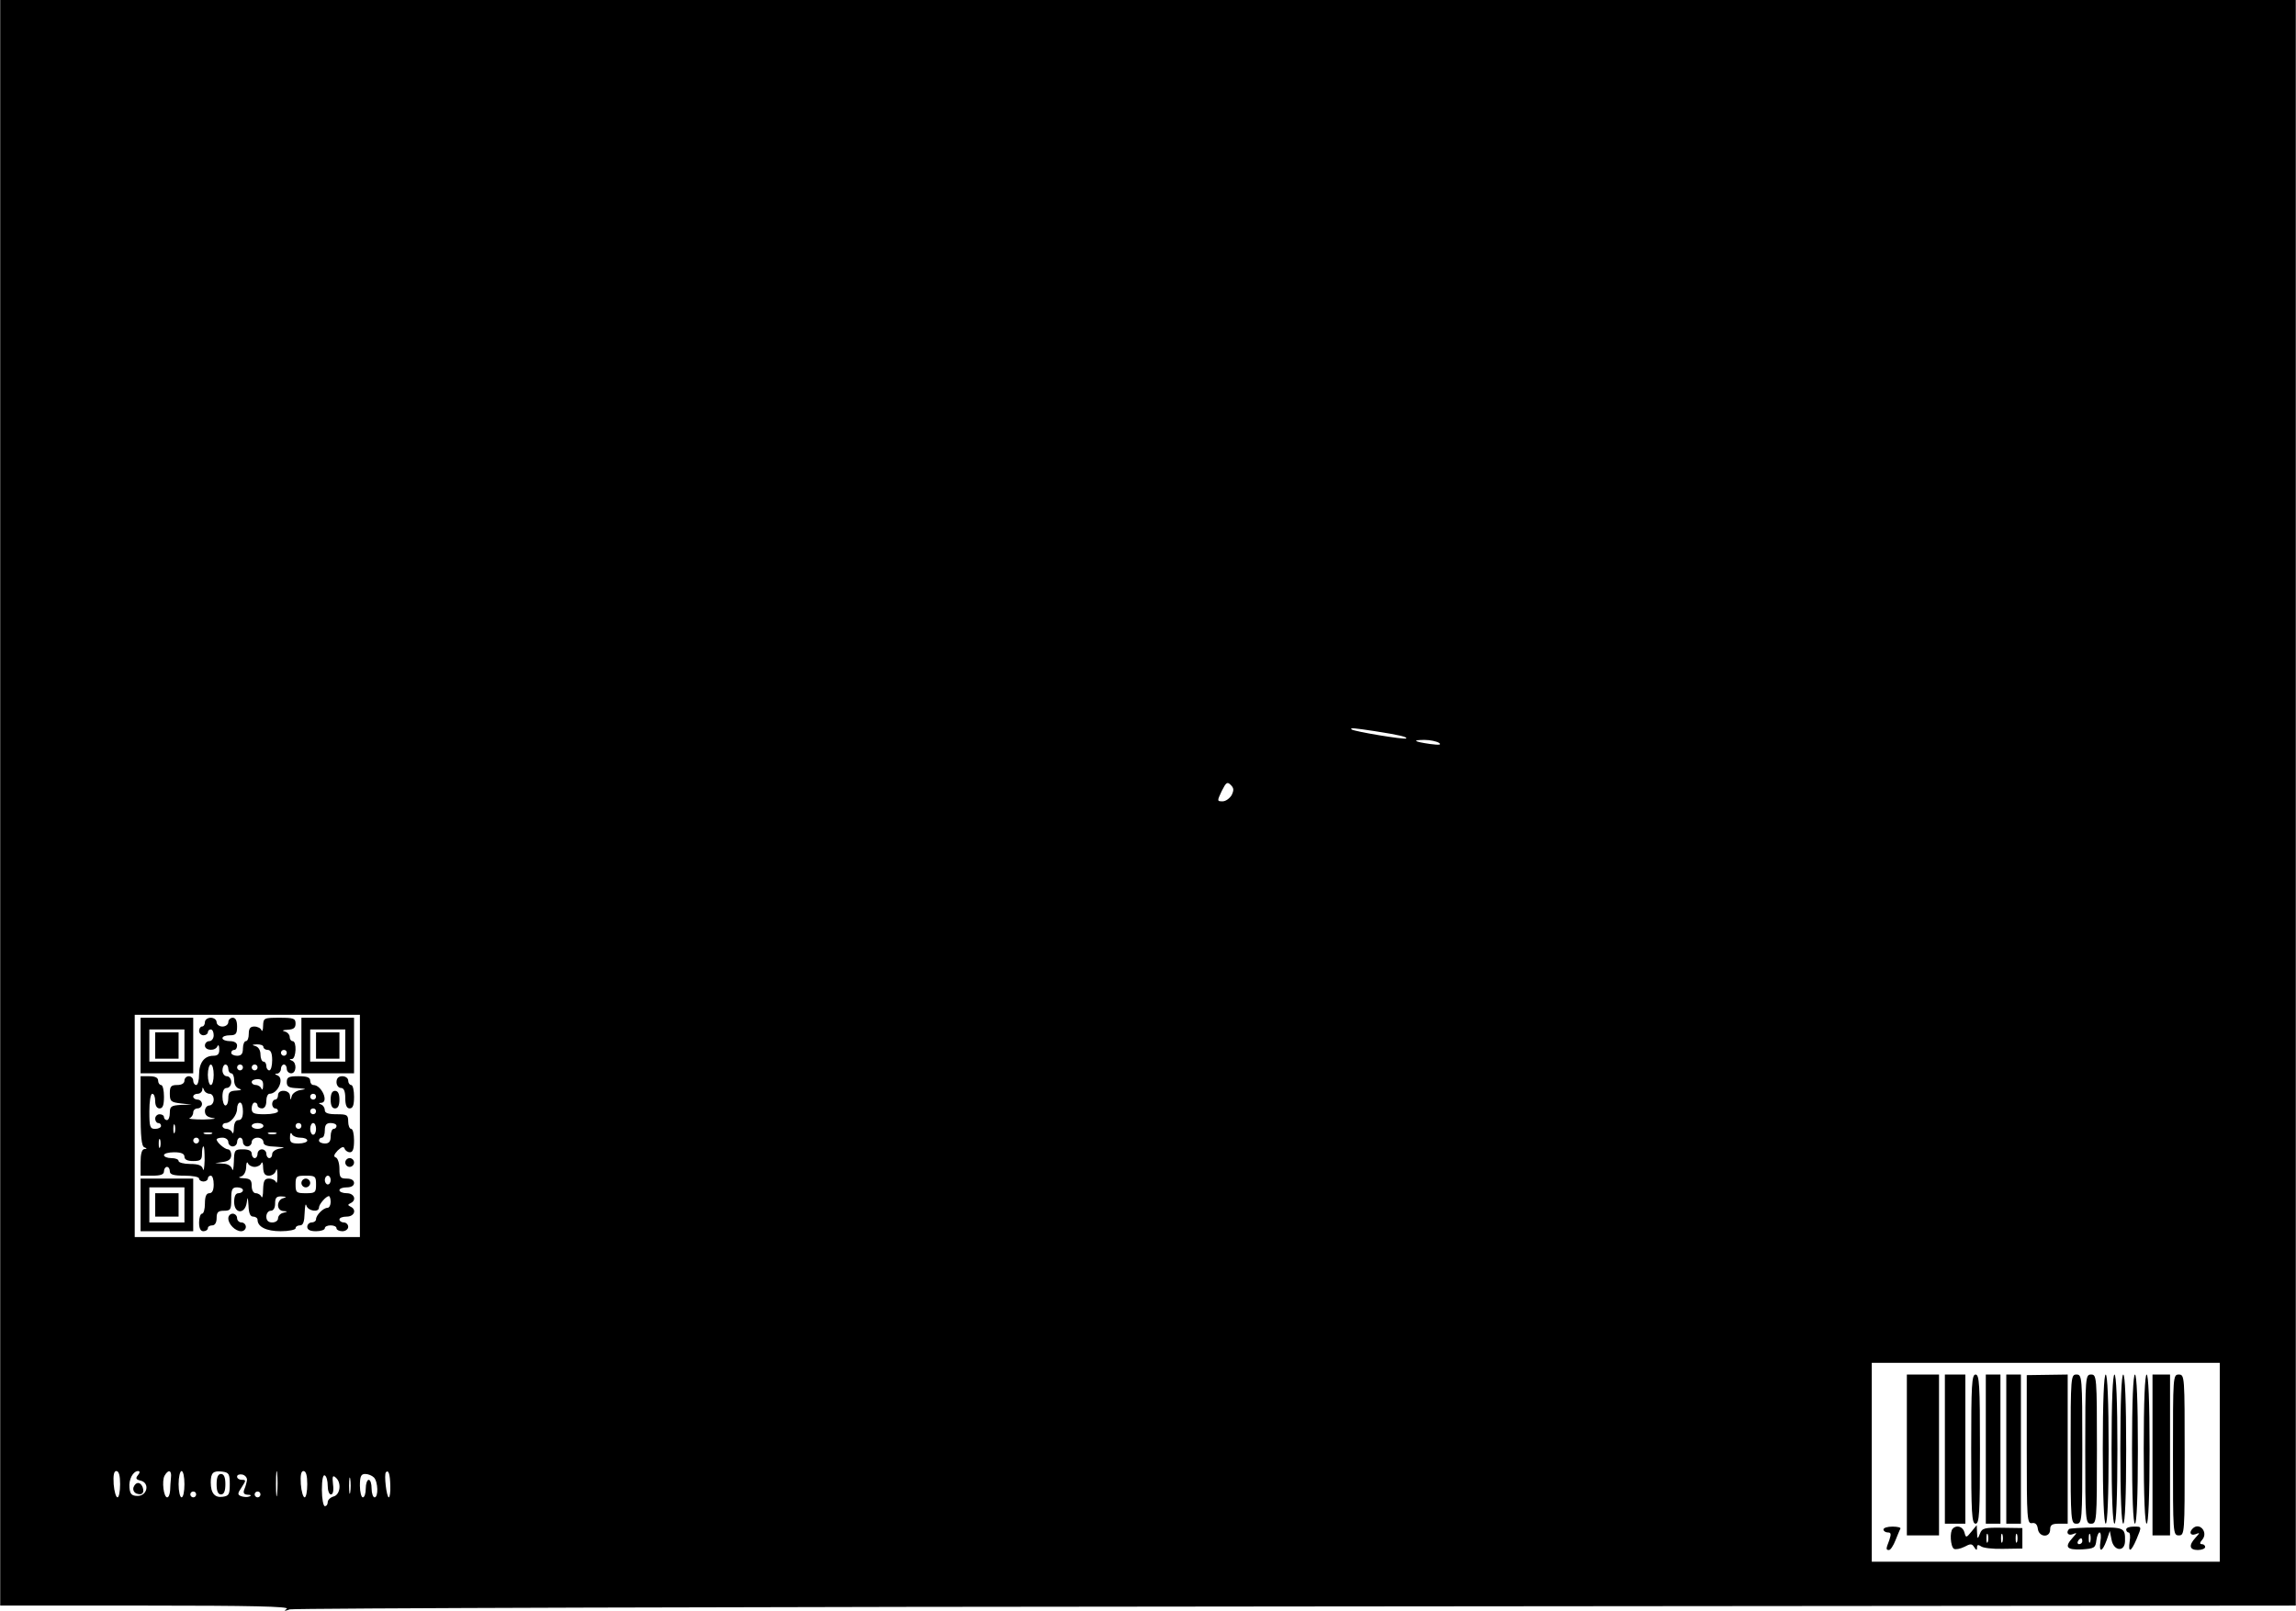 <?xml version="1.0" encoding="UTF-8" standalone="yes"?>
<svg version="1.0" xmlns="http://www.w3.org/2000/svg" width="784.8" height="550.76" viewBox="0 0 785 551" preserveAspectRatio="xMidYMid meet">
  <g transform="translate(0,551) scale(0.1,-0.1)" fill="#000000" stroke="none">
    <path d="M0 2765 l0 -2745 498 0 c356 0 493 -3 482 -11 -11 -8 -9 -9 10 -2 14
4 1563 9 3443 10 l3417 3 0 2745 0 2745 -3925 0 -3925 0 0 -2745z m4700 245
c84 -13 113 -20 108 -25 -5 -5 -180 24 -187 31 -6 6 7 5 79 -6z m220 -40 c10
-7 1 -8 -30 -4 -56 8 -64 14 -19 14 19 0 41 -5 49 -10z m-709 -179 c-7 -11
-20 -21 -31 -21 -19 0 -19 1 -3 35 15 30 19 33 31 21 11 -11 11 -18 3 -35z
m-2981 -1131 l0 -380 -385 0 -385 0 0 380 0 380 385 0 385 0 0 -380z m6360
-1150 l0 -340 -595 0 -595 0 0 340 0 340 595 0 595 0 0 -340z m-6643 -107 c-2
-21 -4 -6 -4 32 0 39 2 55 4 38 2 -18 2 -50 0 -70z m-537 32 c0 -25 -4 -45 -9
-45 -5 0 -11 20 -13 45 -2 31 1 45 9 45 9 0 13 -16 13 -45z m61 31 c-9 -11 -7
-15 10 -19 31 -8 22 -52 -11 -52 -20 0 -26 6 -28 28 -3 28 12 57 30 57 6 0 6
-6 -1 -14z m113 -8 c-1 -13 -3 -33 -3 -45 -1 -13 -5 -23 -10 -23 -12 0 -19 56
-9 74 13 23 25 19 22 -6z m46 -23 c0 -25 -4 -45 -10 -45 -5 0 -10 20 -10 45 0
25 5 45 10 45 6 0 10 -20 10 -45z m155 0 c0 -35 -3 -40 -24 -43 -27 -4 -41 12
-41 49 0 33 8 41 40 37 22 -3 25 -8 25 -43z m265 0 c0 -25 -4 -45 -9 -45 -5 0
-11 20 -13 45 -2 31 1 45 9 45 9 0 13 -16 13 -45z m284 -5 c1 -22 -2 -40 -5
-40 -8 0 -17 79 -10 86 9 9 14 -6 15 -46z m-490 20 c-1 -8 -5 -23 -9 -32 -5
-13 -2 -18 11 -19 12 0 14 -3 6 -6 -7 -3 -19 -2 -28 1 -13 5 -13 9 2 31 15 23
15 25 0 25 -9 0 -16 5 -16 11 0 6 8 9 18 7 9 -2 16 -10 16 -18z m276 -21 c0
-16 5 -29 11 -29 7 0 10 13 7 35 -3 27 -1 32 9 23 21 -17 16 -59 -7 -65 -11
-3 -20 -12 -20 -19 0 -8 -4 -14 -10 -14 -5 0 -10 25 -10 56 0 34 4 53 10 49 6
-3 10 -19 10 -36z m77 -21 c-2 -13 -4 -3 -4 22 0 25 2 35 4 23 2 -13 2 -33 0
-45z m81 50 c14 -14 16 -68 2 -68 -5 0 -10 14 -10 30 0 17 -4 30 -10 30 -5 0
-10 -13 -10 -30 0 -16 -4 -30 -10 -30 -5 0 -10 18 -10 40 0 32 4 40 18 40 10
0 23 -5 30 -12z m-608 -58 c0 -5 -4 -10 -10 -10 -5 0 -10 5 -10 10 0 6 5 10
10 10 6 0 10 -4 10 -10z m220 0 c0 -5 -4 -10 -10 -10 -5 0 -10 5 -10 10 0 6 5
10 10 10 6 0 10 -4 10 -10z"/>
    <path d="M480 1935 l0 -95 90 0 90 0 0 95 0 95 -90 0 -90 0 0 -95z m150 0 l0
-55 -60 0 -60 0 0 55 0 55 60 0 60 0 0 -55z"/>
    <path d="M530 1935 l0 -45 40 0 40 0 0 45 0 45 -40 0 -40 0 0 -45z"/>
    <path d="M700 2015 c0 -8 -4 -15 -10 -15 -5 0 -10 -7 -10 -15 0 -8 7 -15 15
-15 8 0 15 5 15 10 0 6 5 10 10 10 6 0 10 -9 10 -20 0 -11 -7 -20 -15 -20 -8
0 -15 -7 -15 -15 0 -18 36 -20 43 -2 3 6 6 2 6 -10 1 -17 -5 -23 -20 -23 -31
0 -49 -24 -49 -64 0 -20 -4 -36 -10 -36 -5 0 -10 7 -10 15 0 8 -7 15 -15 15
-8 0 -15 -7 -15 -15 0 -9 -9 -15 -25 -15 -21 0 -25 -5 -25 -29 0 -27 4 -30 38
-34 l37 -4 -37 -1 c-33 -2 -38 -5 -38 -27 0 -14 -4 -25 -10 -25 -5 0 -10 5
-10 10 0 6 -7 10 -15 10 -8 0 -15 -7 -15 -15 0 -8 5 -15 10 -15 6 0 10 -4 10
-10 0 -5 -9 -10 -20 -10 -18 0 -20 7 -20 60 0 33 4 60 10 60 6 0 10 -11 10
-25 0 -16 6 -25 15 -25 11 0 15 11 15 40 0 22 -4 40 -10 40 -5 0 -10 7 -10 15
0 10 -10 15 -30 15 l-30 0 0 -119 c0 -86 3 -121 13 -124 10 -4 9 -6 0 -6 -9
-1 -13 -17 -13 -46 l0 -45 40 0 c29 0 40 4 40 15 0 8 5 15 10 15 6 0 10 -7 10
-15 0 -11 12 -15 50 -15 28 0 50 -4 50 -10 0 -5 7 -10 15 -10 8 0 15 5 15 10
0 6 5 10 10 10 6 0 10 -13 10 -30 0 -20 -5 -30 -15 -30 -10 0 -15 -11 -15 -35
0 -19 -4 -35 -10 -35 -5 0 -10 -13 -10 -30 0 -20 5 -30 15 -30 8 0 15 5 15 10
0 6 7 10 15 10 9 0 15 9 15 25 0 20 5 25 25 25 23 0 25 4 25 40 0 33 3 40 20
40 11 0 20 -4 20 -10 0 -5 -7 -10 -15 -10 -10 0 -15 -10 -15 -30 0 -41 37 -43
43 -2 3 22 4 20 6 -10 1 -27 6 -38 16 -38 8 0 15 -5 15 -11 0 -24 30 -39 79
-39 28 0 51 5 51 10 0 6 7 10 15 10 11 0 15 12 16 43 1 23 3 34 6 25 5 -19 43
-25 43 -7 0 11 24 39 34 39 3 0 6 -9 6 -20 0 -11 -5 -20 -11 -20 -14 0 -39
-25 -39 -39 0 -6 -7 -11 -15 -11 -8 0 -15 -7 -15 -15 0 -10 10 -15 30 -15 17
0 30 5 30 10 0 6 9 10 20 10 11 0 20 -4 20 -10 0 -5 9 -10 20 -10 11 0 20 7
20 15 0 8 -7 15 -15 15 -8 0 -15 5 -15 10 0 6 11 10 25 10 26 0 35 24 13 34
-10 5 -10 7 0 12 22 10 13 34 -13 34 -14 0 -25 5 -25 10 0 6 11 10 25 10 16 0
25 6 25 15 0 9 -9 15 -25 15 -22 0 -25 4 -25 34 0 19 -6 36 -12 38 -9 3 -7 10
6 24 14 13 21 15 24 6 2 -6 10 -12 18 -12 10 0 14 12 14 40 0 22 -4 40 -10 40
-5 0 -10 11 -10 25 0 23 -4 25 -40 25 -28 0 -40 4 -40 14 0 8 -6 17 -12 19
-10 4 -10 6 0 6 27 2 1 61 -27 61 -6 0 -11 7 -11 15 0 11 -11 15 -40 15 -33 0
-40 -3 -40 -20 0 -16 7 -20 38 -21 29 -2 31 -3 10 -6 -15 -2 -29 -12 -31 -21
-4 -15 -5 -15 -6 1 -1 21 -41 24 -41 2 0 -8 -4 -15 -10 -15 -5 0 -10 -7 -10
-15 0 -8 5 -15 10 -15 6 0 10 -4 10 -10 0 -5 -20 -10 -45 -10 -38 0 -45 3 -45
20 0 11 5 20 10 20 6 0 10 -4 10 -10 0 -5 7 -10 15 -10 9 0 15 9 15 25 0 14 5
25 11 25 29 0 52 53 27 63 -10 4 -10 6 0 6 6 1 12 8 12 16 0 8 5 15 10 15 6 0
10 -7 10 -15 0 -8 7 -15 15 -15 18 0 20 36 3 43 -10 4 -10 6 0 6 14 1 17 61 2
61 -5 0 -10 6 -10 14 0 8 -8 17 -17 19 -11 3 -7 5 10 6 20 1 27 6 27 21 0 18
-7 20 -55 20 -53 0 -55 -1 -56 -27 0 -16 -3 -22 -6 -15 -2 6 -13 12 -24 12
-14 0 -19 -7 -19 -25 0 -14 -4 -25 -10 -25 -5 0 -10 -11 -10 -25 0 -18 -5 -25
-20 -25 -11 0 -20 5 -20 10 0 6 5 10 10 10 6 0 10 7 10 15 0 9 -9 15 -25 15
-14 0 -25 5 -25 10 0 6 11 10 25 10 21 0 25 5 25 30 0 20 -5 30 -15 30 -8 0
-15 -7 -15 -15 0 -8 -9 -15 -20 -15 -11 0 -20 7 -20 15 0 8 -9 15 -20 15 -11
0 -20 -7 -20 -15z m200 -85 c0 -5 7 -10 15 -10 10 0 15 -11 15 -35 0 -19 -4
-35 -10 -35 -5 0 -10 7 -10 15 0 8 -4 15 -10 15 -5 0 -10 11 -10 24 0 15 -7
26 -17 29 -14 4 -12 5 5 6 12 0 22 -3 22 -9z m80 -20 c0 -5 -4 -10 -10 -10 -5
0 -10 5 -10 10 0 6 5 10 10 10 6 0 10 -4 10 -10z m-250 -75 c0 -19 -4 -35 -10
-35 -5 0 -10 16 -10 35 0 19 5 35 10 35 6 0 10 -16 10 -35z m50 20 c0 -8 5
-15 10 -15 6 0 10 -11 10 -24 0 -15 7 -26 18 -29 10 -3 6 -5 -10 -6 -23 -1
-28 -6 -28 -26 0 -14 -4 -25 -10 -25 -5 0 -10 14 -10 30 0 20 5 30 15 30 8 0
15 9 15 20 0 11 -7 20 -15 20 -8 0 -15 9 -15 20 0 11 5 20 10 20 6 0 10 -7 10
-15z m50 5 c0 -5 -4 -10 -10 -10 -5 0 -10 5 -10 10 0 6 5 10 10 10 6 0 10 -4
10 -10z m50 0 c0 -5 -4 -10 -10 -10 -5 0 -10 5 -10 10 0 6 5 10 10 10 6 0 10
-4 10 -10z m19 -62 c0 -13 -3 -17 -6 -10 -2 6 -11 12 -19 12 -8 0 -14 5 -14
10 0 6 9 10 20 10 14 0 20 -6 19 -22z m-183 -28 c8 0 14 -9 14 -20 0 -11 -7
-20 -15 -20 -8 0 -15 -9 -15 -19 0 -14 8 -21 28 -24 15 -2 0 -4 -33 -5 -33 0
-54 2 -47 5 6 2 12 11 12 19 0 8 7 14 15 14 8 0 15 7 15 15 0 8 -7 15 -15 15
-8 0 -15 5 -15 10 0 6 7 10 15 10 8 0 15 6 16 13 0 10 2 10 6 0 2 -7 11 -13
19 -13z m364 -10 c0 -5 -4 -10 -10 -10 -5 0 -10 5 -10 10 0 6 5 10 10 10 6 0
10 -4 10 -10z m-250 -50 c0 -20 -5 -30 -15 -30 -10 0 -15 -10 -16 -27 0 -16
-3 -22 -6 -15 -2 6 -11 12 -19 12 -8 0 -14 5 -14 10 0 6 5 10 11 10 17 0 39
27 39 49 0 12 5 21 10 21 6 0 10 -13 10 -30z m250 0 c0 -5 -4 -10 -10 -10 -5
0 -10 5 -10 10 0 6 5 10 10 10 6 0 10 -4 10 -10z m-483 -72 c-3 -7 -5 -2 -5
12 0 14 2 19 5 13 2 -7 2 -19 0 -25z m303 22 c0 -5 -9 -10 -20 -10 -11 0 -20
5 -20 10 0 6 9 10 20 10 11 0 20 -4 20 -10z m130 0 c0 -5 -4 -10 -10 -10 -5 0
-10 5 -10 10 0 6 5 10 10 10 6 0 10 -4 10 -10z m50 -10 c0 -11 -4 -20 -10 -20
-5 0 -10 9 -10 20 0 11 5 20 10 20 6 0 10 -9 10 -20z m70 10 c0 -5 -4 -10 -10
-10 -5 0 -10 -11 -10 -25 0 -18 -5 -25 -20 -25 -11 0 -20 5 -20 10 0 6 5 10
10 10 6 0 10 11 10 25 0 18 5 25 20 25 11 0 20 -4 20 -10z m-427 -27 c-7 -2
-19 -2 -25 0 -7 3 -2 5 12 5 14 0 19 -2 13 -5z m220 0 c-7 -2 -19 -2 -25 0 -7
3 -2 5 12 5 14 0 19 -2 13 -5z m83 -13 c13 0 24 -4 24 -10 0 -5 -13 -10 -30
-10 -25 0 -30 4 -29 23 0 12 3 16 6 10 2 -7 16 -13 29 -13z m-479 -32 c-3 -7
-5 -2 -5 12 0 14 2 19 5 13 2 -7 2 -19 0 -25z m133 22 c0 -5 -4 -10 -10 -10
-5 0 -10 5 -10 10 0 6 5 10 10 10 6 0 10 -4 10 -10z m100 -5 c0 -8 7 -15 15
-15 8 0 15 7 15 15 0 8 5 15 10 15 6 0 10 -7 10 -15 0 -8 7 -15 15 -15 8 0 15
7 15 15 0 8 9 15 20 15 11 0 20 -7 20 -15 0 -11 12 -15 43 -16 29 -2 34 -3 15
-6 -16 -2 -28 -11 -28 -19 0 -8 -4 -14 -10 -14 -5 0 -10 7 -10 15 0 8 -7 15
-15 15 -8 0 -15 -7 -15 -15 0 -8 -4 -15 -10 -15 -5 0 -10 7 -10 15 0 10 -10
15 -30 15 -28 0 -30 -2 -31 -42 -1 -24 -3 -35 -6 -25 -3 10 -15 18 -31 18
l-27 2 28 4 c19 3 27 10 27 24 0 10 -5 19 -11 19 -11 0 -39 24 -39 34 0 3 9 6
20 6 11 0 20 -7 20 -15z m-81 -62 c-1 -27 -3 -40 -6 -30 -3 12 -15 17 -44 17
-21 0 -39 5 -39 10 0 6 -11 10 -25 10 -14 0 -25 5 -25 10 0 6 16 10 35 10 24
0 35 -5 35 -15 0 -10 10 -15 30 -15 25 0 30 4 30 25 0 14 2 25 5 25 3 0 4 -21
4 -47z m171 -23 c10 0 21 6 23 13 3 6 6 0 6 -15 1 -21 6 -28 20 -28 11 0 22 8
24 18 3 9 5 1 5 -18 0 -19 -2 -29 -5 -22 -2 6 -13 12 -24 12 -15 0 -19 -7 -20
-37 0 -21 -3 -32 -6 -25 -2 6 -11 12 -19 12 -8 0 -14 10 -14 25 0 20 -5 25
-27 26 -17 1 -21 3 -10 6 10 3 17 15 18 31 0 15 3 21 6 15 2 -7 13 -13 23 -13z
m210 -60 c0 -28 -3 -30 -35 -30 -32 0 -35 2 -35 30 0 28 3 30 35 30 32 0 35
-2 35 -30z m50 15 c0 -8 -4 -15 -10 -15 -5 0 -10 7 -10 15 0 8 5 15 10 15 6 0
10 -7 10 -15z m-162 -62 c-10 -2 -18 -13 -18 -24 0 -11 7 -19 18 -20 16 -1 16
-2 0 -6 -10 -2 -18 -11 -18 -19 0 -8 -9 -14 -20 -14 -13 0 -20 7 -20 20 0 11
7 20 15 20 9 0 15 9 15 25 0 20 5 25 23 24 16 -1 18 -2 5 -6z"/>
    <path d="M1030 1465 c0 -8 7 -15 15 -15 8 0 15 7 15 15 0 8 -7 15 -15 15 -8 0
-15 -7 -15 -15z"/>
    <path d="M1030 1935 l0 -95 90 0 90 0 0 95 0 95 -90 0 -90 0 0 -95z m150 0 l0
-55 -60 0 -60 0 0 55 0 55 60 0 60 0 0 -55z"/>
    <path d="M1080 1935 l0 -45 40 0 40 0 0 45 0 45 -40 0 -40 0 0 -45z"/>
    <path d="M1150 1810 c0 -11 7 -20 15 -20 10 0 15 -11 15 -35 0 -24 5 -35 15
-35 11 0 15 11 15 40 0 22 -4 40 -10 40 -5 0 -10 7 -10 15 0 8 -9 15 -20 15
-13 0 -20 -7 -20 -20z"/>
    <path d="M1130 1750 c0 -20 5 -30 15 -30 10 0 15 10 15 30 0 20 -5 30 -15 30
-10 0 -15 -10 -15 -30z"/>
    <path d="M1180 1535 c0 -8 7 -15 15 -15 8 0 15 7 15 15 0 8 -7 15 -15 15 -8 0
-15 -7 -15 -15z"/>
    <path d="M480 1390 l0 -90 90 0 90 0 0 90 0 90 -90 0 -90 0 0 -90z m150 0 l0
-60 -60 0 -60 0 0 60 0 60 60 0 60 0 0 -60z"/>
    <path d="M530 1390 l0 -40 40 0 40 0 0 40 0 40 -40 0 -40 0 0 -40z"/>
    <path d="M780 1344 c0 -20 24 -44 44 -44 9 0 16 7 16 15 0 8 -7 15 -15 15 -8
0 -15 7 -15 15 0 8 -7 15 -15 15 -8 0 -15 -7 -15 -16z"/>
    <path d="M6520 535 l0 -275 55 0 55 0 0 275 0 275 -55 0 -55 0 0 -275z"/>
    <path d="M6650 555 l0 -255 35 0 35 0 0 255 0 255 -35 0 -35 0 0 -255z"/>
    <path d="M6740 555 c0 -220 2 -255 15 -255 13 0 15 35 15 255 0 220 -2 255
-15 255 -13 0 -15 -35 -15 -255z"/>
    <path d="M6790 555 l0 -255 25 0 25 0 0 255 0 255 -25 0 -25 0 0 -255z"/>
    <path d="M6860 555 l0 -255 25 0 25 0 0 255 0 255 -25 0 -25 0 0 -255z"/>
    <path d="M6930 553 c0 -236 1 -254 18 -251 11 2 18 -4 20 -20 4 -29 42 -31 42
-2 0 16 7 20 30 20 l30 0 0 255 0 255 -70 -1 -70 -1 0 -255z"/>
    <path d="M7080 555 c0 -248 1 -255 20 -255 19 0 20 7 20 255 0 248 -1 255 -20
255 -19 0 -20 -7 -20 -255z"/>
    <path d="M7130 555 c0 -248 1 -255 20 -255 19 0 20 7 20 255 0 248 -1 255 -20
255 -19 0 -20 -7 -20 -255z"/>
    <path d="M7190 555 c0 -163 4 -255 10 -255 6 0 10 92 10 255 0 163 -4 255 -10
255 -6 0 -10 -92 -10 -255z"/>
    <path d="M7220 555 c0 -163 4 -255 10 -255 6 0 10 92 10 255 0 163 -4 255 -10
255 -6 0 -10 -92 -10 -255z"/>
    <path d="M7250 555 c0 -163 4 -255 10 -255 6 0 10 92 10 255 0 163 -4 255 -10
255 -6 0 -10 -92 -10 -255z"/>
    <path d="M7290 555 c0 -163 4 -255 10 -255 6 0 10 92 10 255 0 163 -4 255 -10
255 -6 0 -10 -92 -10 -255z"/>
    <path d="M7330 555 c0 -163 4 -255 10 -255 6 0 10 92 10 255 0 163 -4 255 -10
255 -6 0 -10 -92 -10 -255z"/>
    <path d="M7360 535 l0 -275 30 0 30 0 0 275 0 275 -30 0 -30 0 0 -275z"/>
    <path d="M7430 535 c0 -268 0 -275 20 -275 20 0 20 7 20 275 0 268 0 275 -20
275 -20 0 -20 -7 -20 -275z"/>
    <path d="M6440 280 c0 -5 7 -10 15 -10 11 0 12 -5 5 -26 -12 -31 -12 -34 -1
-34 5 0 15 15 22 33 7 17 14 35 17 40 2 4 -10 7 -27 7 -17 0 -31 -4 -31 -10z"/>
    <path d="M6677 283 c-11 -10 -8 -61 4 -69 6 -3 22 0 36 7 20 11 26 11 33 -1 8
-12 10 -12 10 -1 0 9 4 10 13 4 6 -6 41 -10 77 -9 l65 1 0 35 0 35 -68 1 c-61
1 -70 -1 -77 -20 -8 -20 -9 -20 -10 4 l-1 25 -18 -22 c-18 -22 -19 -22 -24 -3
-5 20 -27 27 -40 13z m120 -45 c-3 -7 -5 -2 -5 12 0 14 2 19 5 13 2 -7 2 -19
0 -25z m50 0 c-3 -7 -5 -2 -5 12 0 14 2 19 5 13 2 -7 2 -19 0 -25z m50 0 c-3
-7 -5 -2 -5 12 0 14 2 19 5 13 2 -7 2 -19 0 -25z"/>
    <path d="M7075 282 c-12 -12 -4 -24 12 -18 16 6 16 6 0 -12 -29 -32 -21 -42
31 -40 43 3 47 5 50 31 2 15 7 27 11 27 4 0 6 -13 3 -30 -6 -40 6 -38 21 3
l11 32 6 -30 c7 -39 45 -43 46 -5 1 46 -3 48 -97 47 -49 0 -91 -3 -94 -5z m72
-44 c-3 -7 -5 -2 -5 12 0 14 2 19 5 13 2 -7 2 -19 0 -25z m-27 2 c0 -5 -5 -10
-11 -10 -5 0 -7 5 -4 10 3 6 8 10 11 10 2 0 4 -4 4 -10z"/>
    <path d="M7270 280 c0 -5 4 -10 8 -10 5 0 7 -13 4 -30 -6 -41 4 -38 23 6 19
46 19 44 -10 44 -14 0 -25 -4 -25 -10z"/>
    <path d="M7497 283 c-13 -13 -7 -25 10 -19 16 6 16 6 0 -12 -24 -26 -21 -42 8
-42 14 0 25 5 25 10 0 6 -5 10 -11 10 -8 0 -8 5 1 15 22 26 -10 62 -33 38z"/>
    <path d="M456 425 c-3 -9 1 -18 10 -22 19 -7 28 2 21 22 -8 19 -23 19 -31 0z"/>
    <path d="M740 435 c0 -24 5 -35 15 -35 10 0 15 11 15 35 0 24 -5 35 -15 35
-10 0 -15 -11 -15 -35z"/>
  </g>
</svg>